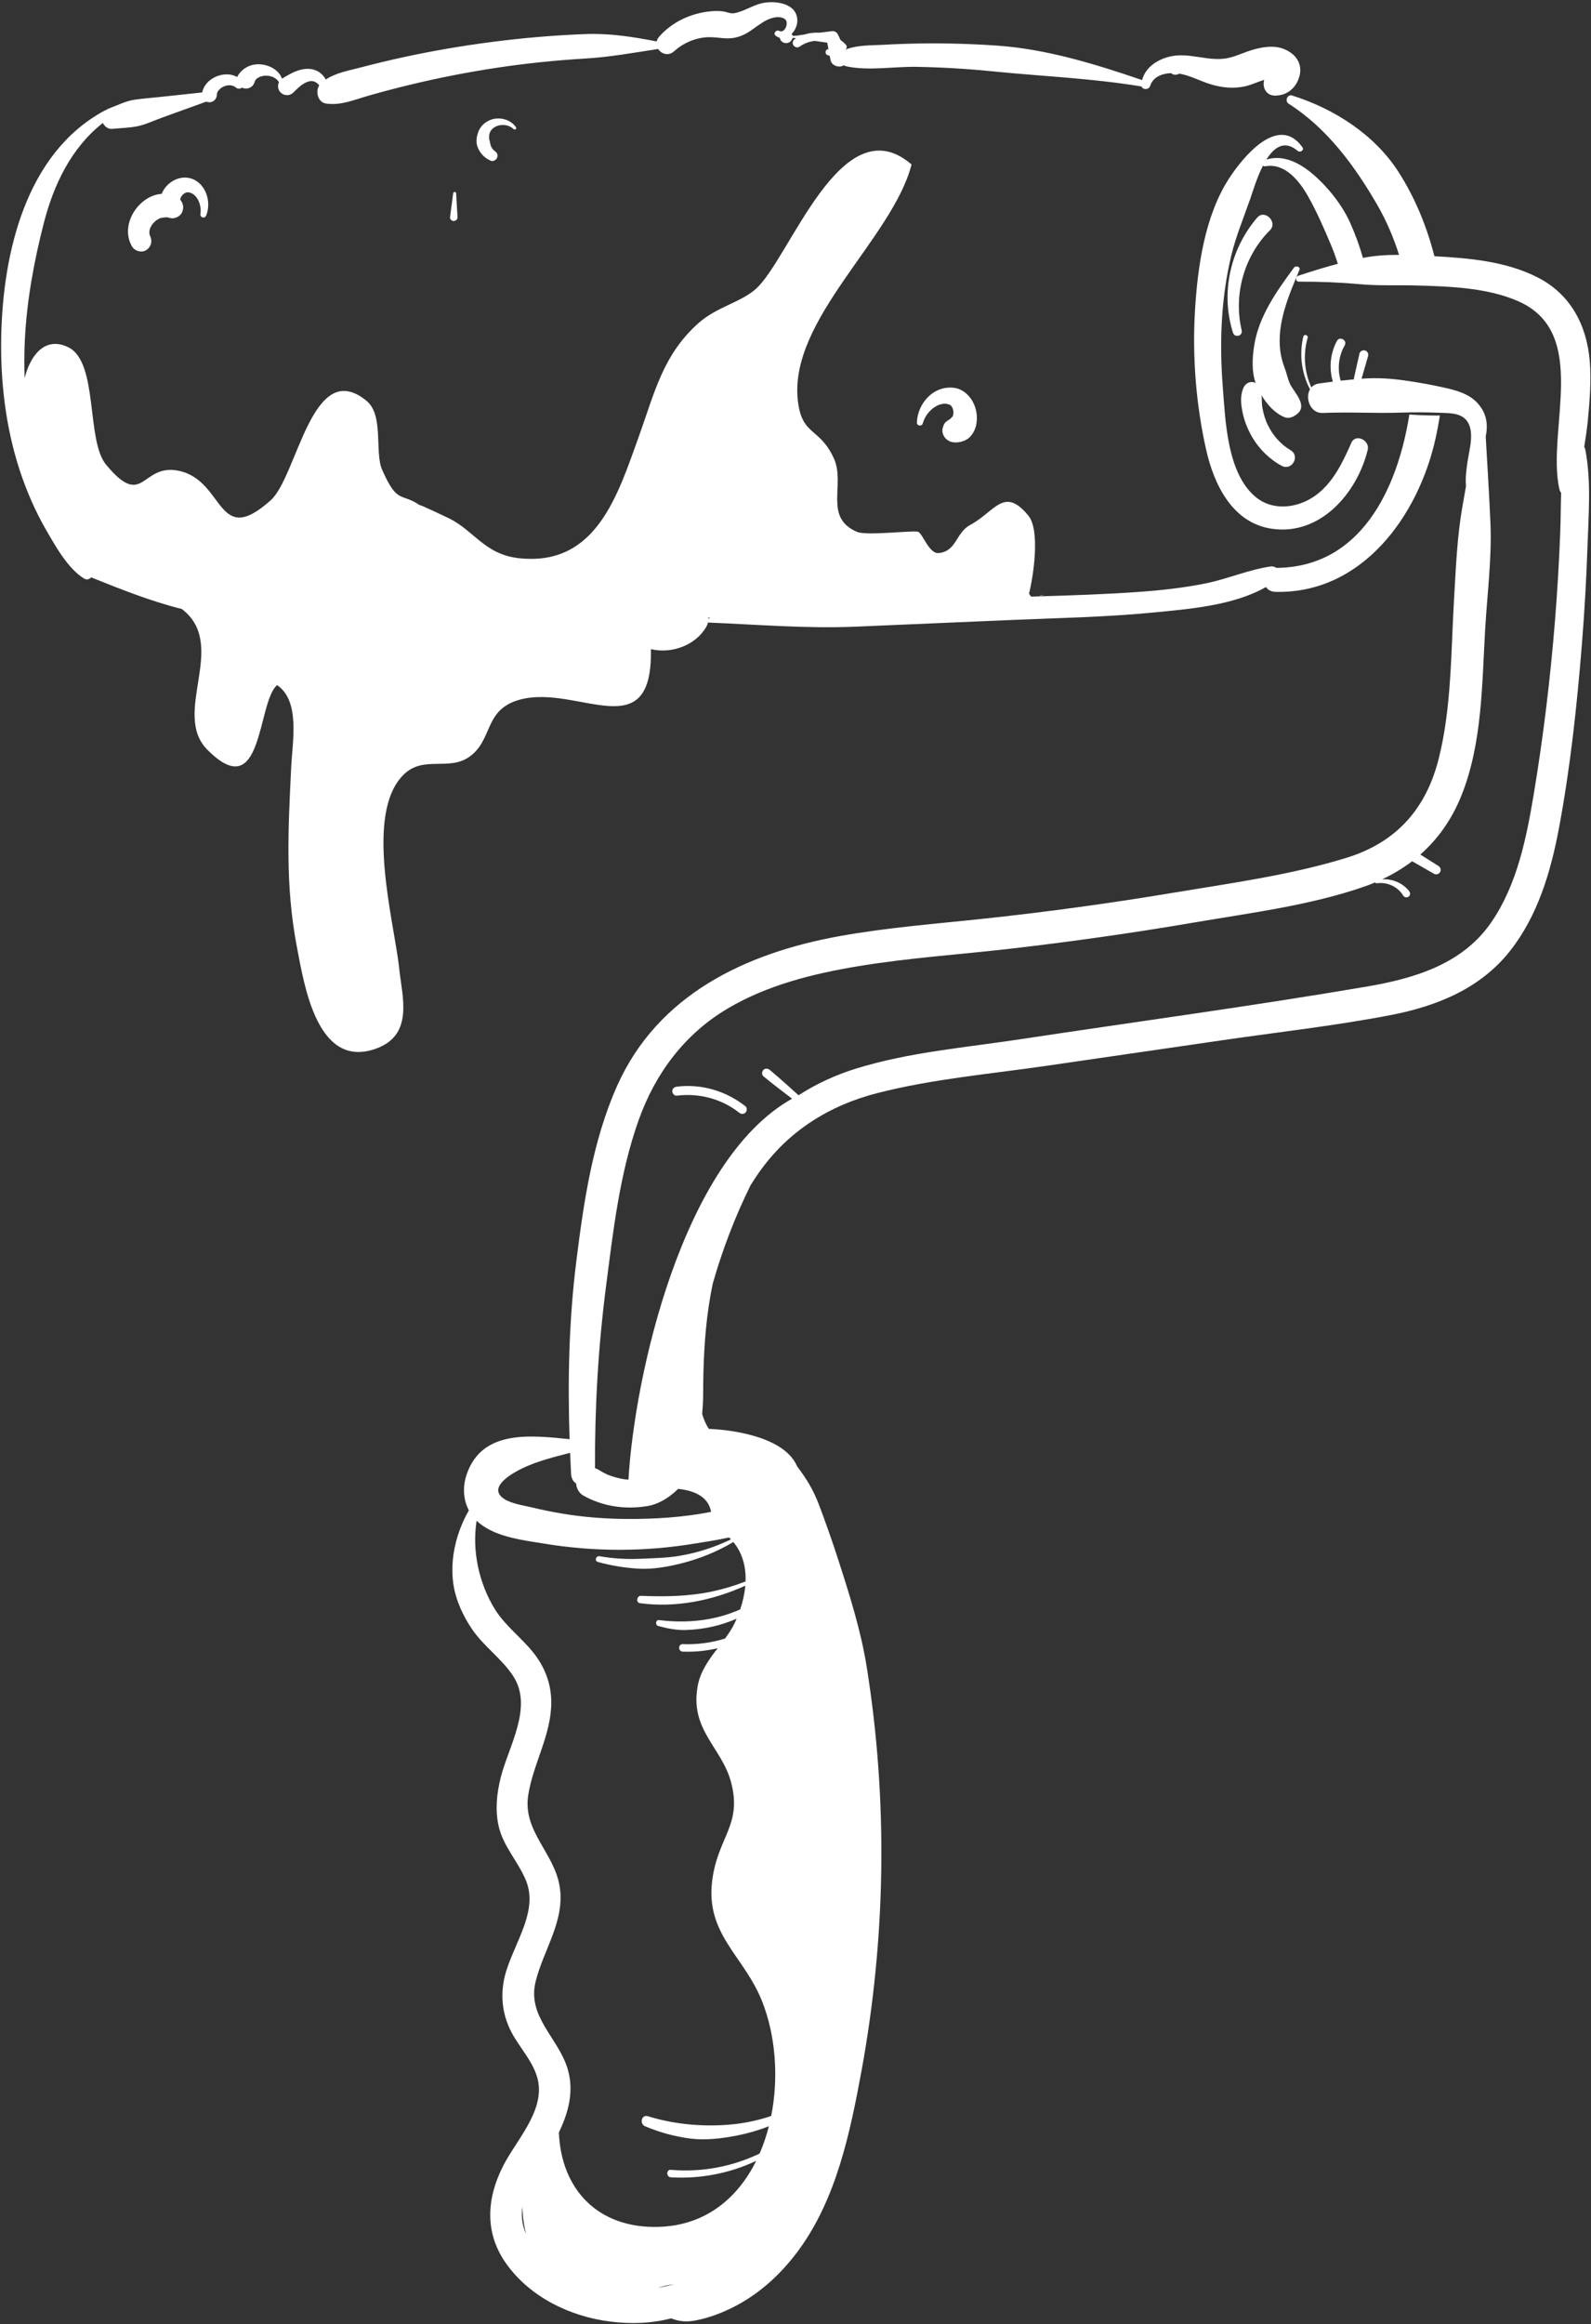 <?xml version="1.0" encoding="UTF-8" standalone="no"?><svg xmlns="http://www.w3.org/2000/svg" xmlns:xlink="http://www.w3.org/1999/xlink" fill="#000000" height="425.8" preserveAspectRatio="xMidYMid meet" version="1" viewBox="66.7 -0.4 291.7 425.8" width="291.7" zoomAndPan="magnify"><rect x="66.7" y="-0.4" width="291.7" height="425.8" fill="#333333" stroke="none"/><g><g fill="#ffffff" id="change1_1"><path d="M75.154,96.689c1.696,2.934,3.986,7.067,6.933,8.886c0.526,0.325,1.018,0.161,1.315-0.2 c5.332,2.134,10.957,4.387,16.64,5.797c0.12,0.093,0.24,0.189,0.357,0.288c7.985,6.677-2.267,18.863,4.321,25.496 c10.304,10.375,9.091-8.76,12.787-11.838c4.278,2.918,2.808,10.286,2.572,15.196c-0.544,11.336-1.106,21.534,1.071,32.853 c1.344,6.988,3.687,22.152,14.229,18.64c7.316-2.438,5.055-9.549,4.517-14.74c-0.875-8.453-6.604-28.72,1.004-35.732 c3.562-3.283,8.091-0.475,11.809-3.055c4.477-3.107,2.601-8.742,9.408-10.531c10.595-2.783,24.29,9.025,23.922-9.223 c3.738,0.892,8.165-0.641,10.157-4.094c0.153-0.265,0.253-0.527,0.308-0.781c8.994,0.367,18.112,1.139,27.092,0.755 c9.417-0.403,18.835-0.807,28.252-1.21c8.72-0.373,17.486-0.53,26.177-1.369c6.542-0.631,14.811-1.265,20.783-4.685 c0.347,0.508,0.921,0.87,1.721,0.889c15.95,0.39,26.249-13.976,29.379-28.137c0.302-1.368,0.556-2.758,0.787-4.157 c-1.871-0.014-3.739-0.057-5.598-0.193c-2.184,13.756-8.968,27.985-24.367,28.095c-0.32-0.205-0.704-0.314-1.065-0.262 c-4.042,0.59-7.885,2.289-11.92,3.105c-4.061,0.822-8.183,1.269-12.312,1.563c-6.017,0.429-12.054,0.626-18.089,0.811 c0.252-0.089,0.499-0.183,0.743-0.282c-0.331,0.034-0.593,0.153-0.816,0.284c-0.507,0.016-1.013,0.031-1.52,0.047 c-0.116-0.139-0.243-0.32-0.385-0.552c0.724-2.804,2.138-11.548-0.123-14.293c-4.473-5.429-6.085-0.748-10.659,1.711 c-2.683,1.442-2.473,4.854-5.815,5.156c-1.78,0.161-2.957-3.808-3.831-3.923c-1.555-0.206-9.396,0.775-11.126,0.031 c-6.213-2.672-2.015-8.702-4.26-13.531c-2.647-5.694-5.855-3.989-6.58-10.57c-1.637-14.852,17.422-29.718,20.855-43.204 c-12.895-11.083-22.331,17.361-28.594,22.845c-2.787,2.44-7.135,3.279-10.407,6.165c-6.591,5.815-8.134,12.876-10.958,20.71 c-3.93,10.902-7.851,23.952-22.019,22.416c-6.25-0.678-8.172-4.985-12.787-7.285c-0.152-0.075-6.126-2.925-5.355-2.392 c-3.508-2.423-4.125-0.095-6.954-6.548c-1.398-3.189,0.347-9.956-2.828-12.582c-9.997-8.266-12.701,13.823-17.6,18.201 c-9.966,8.905-8.33-3.663-16.901-5.418c-6.862-1.405-6.356,7.246-13.282-1.119c-3.701-4.469-1.346-18.805-6.938-21.513 c-4.278-2.072-6.977,1.546-7.989,5.68c-0.088-2.275-0.074-4.556,0.032-6.831c0.339-7.255,1.672-14.53,3.476-21.559 c1.812-7.058,5.04-13.833,10.835-18.371c0.314,0.638,0.956,1.156,1.7,1.082c1.543-0.155,3.182-0.172,4.699-0.493 c1.491-0.316,2.983-1.034,4.415-1.552c2.716-0.982,5.433-1.964,8.15-2.946c0.115,0.05,0.242,0.086,0.38,0.104 c0.816,0.11,1.531-0.51,1.554-1.334c-0.009,0.034-0.015-0.046,0.001-0.126c0.003-0.012,0.006-0.024,0.008-0.037l0.005-0.088 c0,0.026-0.001,0.05-0.001,0.072c0.022-0.098,0.051-0.194,0.082-0.29l0.081-0.155l0.091-0.147 c0.005-0.008,0.011-0.017,0.018-0.025c0.142-0.146,0.282-0.287,0.43-0.425c0.026-0.022,0.055-0.045,0.076-0.059l0.151-0.095 c0.113-0.068,0.229-0.126,0.347-0.184l0.206-0.072c0.123-0.039,0.247-0.071,0.373-0.097l0.202-0.036 c-0.015,0.004-0.028,0.008-0.041,0.011c0.003,0,0.005,0,0.007-0.001c0.136-0.011,0.273-0.013,0.409-0.007l0.116,0.01 c0.004,0,0.014,0,0.031,0.003l0.083,0.007c-0.012,0.001-0.025,0.001-0.035,0.001c0.004,0.001,0.008,0.002,0.013,0.003 c0.133,0.027,0.258,0.069,0.387,0.109c0.003,0.001,0.004,0.001,0.007,0.002l0.201,0.105l0.148,0.094l-0.026-0.025l0.093,0.078 c0.327,0.279,0.801,0.328,1.132,0.029c0.035,0.018,0.071,0.036,0.108,0.051c0.894,0.377,1.964-0.107,2.222-1.067l0.056-0.182 c0.026-0.044,0.053-0.088,0.081-0.131c-0.001-0.007,0.039-0.08,0.089-0.139c0.017-0.027,0.034-0.054,0.049-0.081 c-0.016,0.028-0.03,0.052-0.043,0.074c0.004-0.005,0.009-0.01,0.013-0.015l0.177-0.172c0.004-0.003,0.006-0.006,0.009-0.009 l0.115-0.079l0.384-0.206c-0.072,0.027-0.168,0.053,0.007-0.005l0.009-0.003l0.041-0.022c0.002,0.003-0.006,0.009-0.019,0.015 l0.215-0.071c0.155-0.046,0.311-0.077,0.469-0.109c0.004-0.001,0.006-0.001,0.01-0.002c0.003,0,0.004,0,0.007,0l0.263-0.019 c0.152-0.006,0.304-0.004,0.455,0.006c0.03,0.002,0.16,0.018,0.184,0.019l0.171,0.03c0.348,0.073,0.56,0.148,0.795,0.272 c0.382,0.202,0.705,0.489,0.932,0.861c-0.27,0.539-0.241,1.202,0.167,1.73c0.595,0.771,1.755,0.869,2.457,0.167 c0.316-0.315,0.634-0.628,0.968-0.924l0.243-0.21c0.015-0.012,0.086-0.07,0.138-0.112c0.055-0.04,0.149-0.111,0.168-0.124 l0.265-0.178c0.192-0.122,0.39-0.224,0.59-0.33c0.017-0.009,0.029-0.016,0.04-0.022c0.012-0.004,0.026-0.008,0.043-0.013 l0.294-0.096l0.299-0.072c0.025-0.006,0.042-0.011,0.054-0.015c0.014,0,0.034,0,0.058-0.001l0.266-0.008 c0.035,0.001,0.109,0.013,0.143,0.019c0.108,0.027,0.214,0.058,0.321,0.091c-0.122-0.037,0.071,0.03,0.107,0.049l0.212,0.122 c0.007,0.004,0.1,0.069,0.125,0.084l0.145,0.125l0.168,0.172l0.072,0.084c0.011,0.015,0.021,0.03,0.031,0.044 c-0.731,1.142-0.238,3.114,1.252,3.328c2.732,0.392,5.089-0.665,7.702-1.413c2.496-0.715,5.006-1.379,7.529-1.989 c5.223-1.264,10.501-2.302,15.814-3.113c5.475-0.835,10.992-1.402,16.52-1.732c4.509-0.269,8.884-1.073,13.328-1.749 c0.579,0.912,1.885,1.368,2.952,0.398c1.512-1.373,3.445-2.26,5.476-2.508c1.142-0.139,2.244,0.016,3.376,0.122 c1.409,0.133,2.559-0.016,3.855-0.611c1.989-0.914,3.627-2.911,5.872-3.204c0.768-0.1,1.95,0.032,2.042,0.992 c0.068,0.711-0.538,1.925-1.385,1.495c-0.521-0.264-1.179,0.451-0.665,0.862c0.257,0.205,0.518,0.339,0.778,0.413 c0.022,0.136,0.068,0.27,0.141,0.396c0.438,0.749,1.589,0.771,2.022,0c0.077-0.137,0.155-0.275,0.232-0.413 c0.201,0.029,0.402,0.058,0.604,0.087c-0.076,0.046-0.151,0.093-0.226,0.142c-0.371,0.244-0.528,0.728-0.295,1.126 c0.208,0.355,0.764,0.557,1.126,0.295c0.834-0.603,1.81-0.96,2.812-1.074c0.761,0.109,1.523,0.218,2.284,0.327 c0.076,0.4,0.151,0.801,0.227,1.201c-0.579-0.056-0.767,0.859-0.16,1.086c0.127,0.048,0.256,0.084,0.386,0.112 c0.049,0.262,0.099,0.523,0.148,0.785c0.185,0.979,1.387,1.42,2.222,1.067c0.079-0.033,0.153-0.072,0.223-0.113 c0.151,0.095,0.331,0.169,0.541,0.213c4.005,0.839,8.653,0.008,12.761,0.078c4.629,0.079,9.255,0.352,13.862,0.814 c9.161,0.919,18.31,1.274,27.416,2.783c0.229,0.646,1.346,0.639,1.579-0.106c0.524-1.675,2.222-2.277,3.837-2.342 c0.186,0.181,0.447,0.298,0.784,0.298c0.277,0,0.503-0.08,0.678-0.209c1.953,0.313,3.798,1.324,5.662,1.917 c2.417,0.77,5.162,0.96,7.58,0.077c0.788-0.288,1.571-0.603,2.374-0.851c-0.398,1.342,0.308,2.903,1.994,2.889 c2.23-0.019,3.868-1.406,4.458-3.552c0.674-2.452-0.897-4.347-3.157-5.099c-1.686-0.561-3.55-0.257-5.22,0.199 c-1.69,0.462-3.303,1.326-5.012,1.621c-3.44,0.594-6.838-1.14-10.321-0.336c-2.342,0.541-4.534,1.982-5.133,4.319 c-8.528-2.914-17.483-5.672-26.495-6.306c-4.611-0.325-9.236-0.459-13.858-0.4c-2.399,0.03-4.798,0.112-7.194,0.247 c-2.18,0.122-4.536,0.03-6.595,0.782c-0.083,0.03-0.163,0.067-0.238,0.11c0.049-0.065,0.096-0.131,0.14-0.2 c0.148-0.233,0.089-0.558-0.097-0.75c-0.289-0.297-0.602-0.564-0.936-0.801c-0.176-0.364-0.353-0.728-0.53-1.093 c-0.154-0.317-0.613-0.601-0.972-0.557c-0.804,0.098-1.607,0.196-2.411,0.293c-0.931-0.057-1.872,0.053-2.761,0.336 c-0.144,0.018-0.288,0.035-0.432,0.053c-0.411,0.05-0.941,0.201-1.353,0.165c-0.252,0.083-0.424-0.03-0.517-0.337 c0.619-0.632,1.031-1.55,1.035-2.409c0.015-3.312-4.259-3.783-6.653-3.176c-1.679,0.426-3.168,1.467-4.877,1.786 c-0.744,0.139-1.429-0.254-2.184-0.339c-0.791-0.088-1.573-0.069-2.365,0.015c-3.512,0.372-6.824,1.929-9.204,4.566 c-0.271,0.3-0.429,0.619-0.498,0.936c-4.328-0.844-8.615-1.518-13.066-1.349c-5.741,0.218-11.469,0.704-17.165,1.446 c-5.371,0.7-10.712,1.601-16.007,2.746c-2.72,0.588-5.427,1.236-8.118,1.945c-2.18,0.574-4.458,0.954-6.312,2.191 c-0.348-0.639-0.887-1.191-1.485-1.512c-2.16-1.158-4.629,0.153-6.476,1.315c-0.022,0.014-0.043,0.028-0.065,0.043 c-0.747-2.133-3.729-3.134-5.787-2.41c-0.952,0.335-1.693,0.921-2.255,1.757c-0.077,0.114-0.133,0.234-0.171,0.357 c-2.295-1.328-5.885,0.144-6.424,2.817c-2.639,0.282-5.278,0.565-7.917,0.847c-1.51,0.162-3.04,0.268-4.542,0.495 c-1.55,0.234-3.101,1.021-4.57,1.563c-0.221,0.081-0.425,0.191-0.606,0.324c-0.085,0.017-0.173,0.049-0.262,0.097 c-14.492,7.809-18.623,26.148-18.949,41.289c-0.179,8.284,0.81,16.718,3.393,24.61C71.564,89.545,73.159,93.238,75.154,96.689z M300.159,13.901c0.004,0.004,0.01,0.009,0.014,0.014c-0.006-0.004-0.012-0.009-0.018-0.014 C300.156,13.901,300.157,13.901,300.159,13.901z M107.14,15.795C107.081,15.849,107.1,15.83,107.14,15.795L107.14,15.795z M106.744,16.192C106.812,16.103,106.927,16,106.744,16.192L106.744,16.192z M196.512,112.741 c0.151,0.044,0.303,0.086,0.456,0.125c-0.142,0.017-0.285,0.034-0.427,0.051C196.534,112.857,196.524,112.799,196.512,112.741z"/><path d="M302.978,18.613c7.032,4.465,12.148,11.44,16.265,18.575c1.667,2.888,2.964,5.95,3.966,9.109 c-2.189-0.01-4.374,0.111-6.482,0.529c-0.046,0.009-0.092,0.019-0.138,0.028c-0.624-2.184-1.402-4.328-2.335-6.415 c-1.457-3.26-4.047-6.518-6.752-8.853c-2.379-2.053-5.475-3.747-8.617-2.748c1.421-2.271,3.32-3.649,5.744-1.592 c0.44,0.373,1.249-0.121,0.862-0.665c-4.429-6.221-10.95,1.894-13.387,5.613c-4.52,6.896-5.841,16.327-6.317,24.41 c-0.495,8.412,0.199,17.135,2.046,25.363c1.439,6.412,4.818,13.443,12.036,14.503c8.93,1.311,15.668-6.564,17.598-14.471 c0.422-1.727-2.227-3.043-3.009-1.269c-1.589,3.604-3.426,7.488-6.771,9.787c-3.22,2.212-7.667,2.735-10.808,0.105 c-5.206-4.358-5.503-13.923-5.987-20.092c-0.627-7.995-0.342-16.128,1.515-23.951c0.878-3.698,2.323-7.097,3.556-10.665 c0.425-1.231,1.177-3.779,2.289-5.952c0.115,0.088,0.272,0.133,0.466,0.1c3.68-0.632,6.301,2.819,7.891,5.649 c1.556,2.769,2.855,5.771,4.09,8.696c0.488,1.156,0.914,2.332,1.287,3.523c-2.452,0.649-4.88,1.4-7.279,2.195 c-0.573,0.19-0.495,1.081,0.146,1.078c3.705-0.017,7.403,0.124,11.092,0.461c3.562,0.325,7.106,0.137,10.681,0.243 c6.033,0.179,12.717,0.406,18.348,2.843c13.38,5.792,5.223,23.642,7.625,34.457c0.063,0.283,0.177,0.51,0.325,0.687 c-0.075,2.461-0.073,4.929-0.169,7.391c-0.207,5.297-0.523,10.59-0.945,15.874c-0.855,10.698-2.143,21.365-3.908,31.952 c-1.345,8.067-3.049,16.54-7.746,23.406c-5.292,7.735-14.124,10.338-22.921,11.837c-21.112,3.597-42.378,6.446-63.552,9.652 c-9.951,1.507-20.339,2.366-29.987,5.351c-3.799,1.175-7.348,2.811-10.591,4.9c-1.737-1.572-3.471-3.149-5.275-4.644 c-0.342-0.284-0.829-0.335-1.164,0c-0.292,0.292-0.344,0.879,0,1.164c1.713,1.42,3.486,2.766,5.259,4.11 c-20.159,11.268-28.91,50.898-30.001,69.789c-0.242-0.016-0.485-0.036-0.727-0.063c-0.03-0.004-0.061-0.009-0.092-0.015 c-0.213-0.038-0.426-0.075-0.637-0.119c-0.765-0.16-1.507-0.387-2.239-0.659c-0.027-0.01-0.049-0.018-0.066-0.024 c-0.004-0.002-0.006-0.003-0.01-0.005c-0.197-0.089-0.392-0.181-0.584-0.28c-0.387-0.198-0.761-0.416-1.129-0.647 c-0.204-0.128-0.423-0.221-0.647-0.282c-0.059-11.129,0.588-22.253,2.016-33.292c1.323-10.228,2.5-20.688,5.977-30.461 c3.057-8.593,8.454-15.808,16.35-20.475c7.247-4.285,15.578-6.352,23.815-7.723c9.282-1.545,18.701-2.152,28.043-3.228 c11.255-1.296,22.477-2.891,33.645-4.795c10.235-1.745,21.057-3.104,30.91-6.477c0.782-0.268,1.546-0.558,2.29-0.871 c0.051,0.105,0.164,0.185,0.314,0.162c1.87-0.283,3.855,0.64,4.81,2.247c0.21,0.353,0.684,0.442,1.008,0.192 c0.351-0.27,0.323-0.702,0.07-1.024c-1.16-1.471-3.081-2.275-4.939-2.139c1.987-0.932,3.824-2.035,5.501-3.312 c1.335,0.763,2.669,1.526,4.004,2.289c0.386,0.221,0.901,0.091,1.126-0.295c0.232-0.396,0.082-0.889-0.295-1.126 c-1.11-0.7-2.221-1.399-3.331-2.099c3.221-2.832,5.756-6.399,7.508-10.736c3.9-9.653,3.788-20.639,4.401-30.869 c0.379-6.32,1.223-12.813,0.947-19.139c-0.231-5.273-0.558-10.543-0.865-15.813c0.429-2.157,0.254-4.252-1.556-6.201 c-1.412-1.521-3.453-2.171-5.416-2.632c-2.56-0.6-5.154-1.073-7.757-1.443c-2.616-0.372-5.074-0.542-7.71-0.36 c-0.109,0.008-0.219,0.016-0.328,0.024c0.402-1.389,0.804-2.778,1.206-4.166c0.12-0.414-0.145-0.915-0.575-1.013 c-0.418-0.095-0.912,0.126-1.013,0.575c-0.331,1.472-0.661,2.944-0.992,4.415c-0.022,0.098-0.023,0.201-0.005,0.3 c-0.816,0.072-1.631,0.155-2.445,0.248c-0.64-2.138-0.392-4.513,0.737-6.465c0.532-0.921-0.92-1.763-1.422-0.831 c-1.233,2.289-1.489,5.009-0.752,7.468c-0.86,0.109-1.719,0.226-2.577,0.351c-0.596,0.087-1.048,0.35-1.367,0.714 c-1.281-2.833-1.546-6.073-0.676-9.09c0.147-0.511-0.672-0.734-0.794-0.219c-0.772,3.254-0.327,6.713,1.227,9.647 c-0.94,1.611,0.046,4.44,2.34,4.338c4.79-0.213,9.566,0.093,14.351-0.065c2.295-0.076,4.593-0.068,6.888,0.023 c1.635,0.065,3.84-0.046,5.032,1.301c1.684,1.903,0.609,5.414,0.277,7.619c-0.224,1.491-0.429,3.054-0.292,4.557 c-0.218,1.239-0.437,2.479-0.655,3.718c-0.988,5.605-1.191,11.241-1.531,16.917c-0.578,9.652-0.435,19.758-2.793,29.192 c-2.301,9.208-7.733,15.392-16.889,18.223c-10.258,3.172-21.259,4.66-31.83,6.421c-11.396,1.899-22.845,3.47-34.332,4.706 c-8.953,0.963-17.952,1.636-26.824,3.235c-17.153,3.093-33.29,10.683-40.754,27.377c-4.526,10.124-6.148,21.324-7.513,32.244 c-1.343,10.743-1.589,21.693-1.226,32.542c-7.121-0.723-15.993-1.785-18.843,6.369c-0.794,2.271-0.683,4.672,0.376,6.671 c-2.331,4.065-3.511,8.94-2.838,13.527c0.431,2.938,1.82,5.937,3.51,8.367c2.148,3.088,5.355,5.287,7.42,8.408 c3.794,5.733-0.865,12.97-2.289,18.778c-0.695,2.833-0.992,5.774-0.369,8.648c0.821,3.788,3.558,6.54,5.012,10.023 c2.587,6.198-3.062,12.615-4.079,18.638c-0.506,2.993-0.139,5.865,1.143,8.619c1.51,3.241,4.562,6.083,5.208,9.677 c1.001,5.568-4.08,10.792-6.435,15.412c-3.052,5.987-3.455,12.314,0.618,17.982c4.375,6.087,11.664,9.599,18.973,10.531 c3.823,0.488,7.647,0.354,11.212-0.587c1.377,0.55,2.705,0.724,4.439,0.394c2.584-0.49,5.088-1.459,7.414-2.68 c4.627-2.428,8.518-6.084,11.584-10.284c6.869-9.41,9.389-21.486,11.455-32.724c4.48-24.375,4.88-49.532,0.969-74.016 c-1.063-6.654-3.151-13.259-5.222-19.661c-1.103-3.411-2.292-6.795-3.563-10.147c-1.027-2.707-2.308-4.766-3.993-6.991 c-2.067-4.871-10.234-6.577-16.19-6.851c-0.499-0.784-0.9-1.694-1.211-2.715c0.115-1.226,0.186-2.454,0.188-3.682 c0.01-5.354,0.227-10.74,1.015-16.042c0.204-1.375,0.446-2.745,0.728-4.105c1.725-6.126,4.145-12.425,6.94-18.065 c0.5-0.812,1.026-1.609,1.579-2.393c5.324-7.54,12.823-12.249,21.709-14.52c10.103-2.582,20.731-3.495,31.035-4.993 c10.768-1.565,21.537-3.131,32.306-4.696c10.222-1.486,20.567-2.631,30.712-4.584c8.431-1.623,16.449-4.839,21.902-11.746 c5.077-6.431,7.467-14.475,8.961-22.415c2.092-11.115,3.311-22.464,4.219-33.731c0.486-6.035,0.831-12.081,1.036-18.132 c0.197-5.818,0.693-11.801-0.397-17.54c-0.039-0.204-0.111-0.385-0.209-0.544c0.245-1.574,0.5-3.149,0.652-4.734 c0.348-3.635,0.667-7.402,0.355-11.05c-0.557-6.515-3.507-12.143-9.458-15.212c-5.783-2.982-12.598-3.584-19.014-3.925 c-1.391-5.421-3.513-10.616-6.51-15.327c-4.408-6.93-11.81-11.667-19.565-14.115C302.698,16.82,302.21,18.125,302.978,18.613z M187.319,418.734c0.743-0.232,1.502-0.427,2.288-0.551c0.222-0.035,0.444-0.065,0.665-0.09 C189.297,418.346,188.311,418.562,187.319,418.734z M181.201,270.614C181.416,270.638,181.329,270.633,181.201,270.614 L181.201,270.614z M162.535,268.566c2.701-1.287,5.738-2.034,8.687-2.801c0.055,1.307,0.118,2.613,0.188,3.916 c0.043,0.79,0.413,1.361,0.921,1.71c0.056,0.892,0.527,1.755,1.34,2.212c3.586,2.012,7.664,2.572,11.695,1.92 c2.096-0.339,4.064-1.574,5.667-3.156c3.016,0.316,5.552,1.454,6.044,4.214c-5.153,1.014-10.532,1.335-15.606,1.296 c-3.942-0.031-7.892-0.341-11.781-0.994c-1.824-0.307-3.638-0.676-5.436-1.111c-1.585-0.383-3.79-0.671-5.171-1.6 C155.926,272.048,160.837,269.375,162.535,268.566z M164.904,362.628c1.455-5.885,5.441-11.134,4.398-17.475 c-1.009-6.133-6.784-10.065-5.757-16.664c0.907-5.823,4.263-11.075,4.225-17.089c-0.021-3.353-1.16-6.332-3.224-8.956 c-2.227-2.831-5.246-4.985-7.142-8.079c-2.898-4.727-4.189-10.651-3.319-16.162c0.169,0.164,0.348,0.323,0.536,0.475 c3.171,2.565,8.089,3.108,11.981,3.742c9.018,1.471,18.14,1.481,27.159,0.018c1.876-0.304,4.21-0.641,6.605-1.166 c0.121,0.114,0.238,0.23,0.351,0.348c-2.956,1.429-6.102,2.442-9.357,3.003c-2.372,0.409-4.729,0.432-7.121,0.547 c-2.553,0.122-5.094-0.027-7.612-0.461c-0.683-0.118-0.987,0.87-0.292,1.058c2.434,0.661,4.925,1.075,7.444,1.219 c2.58,0.148,5.235-0.327,7.735-0.943c3.396-0.837,6.642-2.167,9.641-3.935c1.683,2.021,2.334,4.547,2.24,7.221 c-1.978,0.769-4.017,1.383-6.102,1.829c-4.305,0.922-8.701,0.987-13.084,0.804c-0.756-0.032-0.957,1.242-0.182,1.348 c6.498,0.883,13.278-0.467,19.321-3.204c-0.125,1.433-0.452,2.898-0.938,4.342c-4.621,2.074-9.801,2.598-14.888,1.959 c-0.623-0.078-0.728,0.921-0.146,1.078c1.584,0.428,3.246,0.779,4.893,0.744c1.71-0.036,3.423-0.251,5.09-0.63 c1.51-0.343,2.984-0.83,4.4-1.448c-0.107,0.25-0.218,0.499-0.333,0.746c-0.469,1.002-1.101,1.951-1.794,2.892 c-2.5,0.776-5.124,1.12-7.752,1.026c-0.883-0.031-0.882,1.341,0,1.372c2.16,0.077,4.309-0.137,6.396-0.622 c-1.584,2.057-3.152,4.2-3.651,6.874c-1.512,8.103,4.437,11.283,6.123,17.713c2.051,7.825-2.443,9.971-3.468,17.952 c-1.268,9.873,5.837,13.832,9.124,22.087c2.5,6.279,3.095,13.999,1.69,21.064c-2.166,0.733-4.412,1.237-6.698,1.491 c-5.208,0.578-10.883,0.121-15.886-1.439c-1.213-0.378-1.617,1.393-0.511,1.852c2.67,1.108,5.47,1.889,8.343,2.242 c2.813,0.346,5.813-0.034,8.58-0.582c1.966-0.389,3.889-0.953,5.745-1.68c-0.441,1.73-1.006,3.407-1.698,4.999 c-5.035,2.425-10.656,3.468-16.267,2.983c-0.874-0.076-0.884,1.319,0,1.372c5.389,0.324,10.788-0.73,15.644-3.014 c-3.401,6.854-9.315,11.841-17.875,12.094c-11.175,0.33-17.902-6.918-18.302-17.308c1.754-3.639,2.822-7.564,1.608-11.624 C169.065,372.929,163.307,369.086,164.904,362.628z M162.485,403.915c0.027,1.703,0.256,3.389,0.683,5.003 C162.398,407.223,162.247,405.551,162.485,403.915z"/><path d="M104.506,39.07c1.048-2.577-0.154-6.178-3.071-6.848c-1.527-0.351-3.164,0.325-4.195,1.461 c-0.394,0.434-0.697,0.92-0.898,1.434c-4.183,0.264-7.752,5.614-5.454,9.609c0.501,0.871,1.76,1.249,2.628,0.689 c0.923-0.595,1.168-1.663,0.689-2.628c-0.003-0.007-0.006-0.012-0.009-0.018l-0.065-0.206l-0.045-0.202 c0.002-0.157,0.014-0.319,0.013-0.476l0.059-0.249l0.078-0.249c0.001-0.004,0.002-0.006,0.003-0.01 c0.081-0.154,0.154-0.312,0.245-0.461l0.145-0.225c0.003-0.005,0.005-0.009,0.008-0.013c0.12-0.132,0.232-0.27,0.36-0.396 l0.312-0.279c-0.081,0.055-0.161,0.096,0.022-0.019l0.069-0.062c0.005,0.005-0.008,0.019-0.028,0.036l0.204-0.131l0.302-0.16 c-0.011-0.01,0.02-0.035,0.13-0.069l0.096-0.051c-0.005,0.009-0.011,0.018-0.017,0.027l0.179-0.055l0.163-0.038 c0.147,0.025,0.395-0.053,0.531-0.063l0.454,0.003c-0.12-0.023-0.252-0.075-0.04-0.014c0.017,0.005,0.034,0.009,0.05,0.014 l0.113,0.001c-0.015,0.011-0.053,0.01-0.096,0.004c0.108,0.029,0.215,0.055,0.323,0.089c0.811,0.257,1.864-0.163,2.265-0.922 c0.424-0.802,0.309-1.694-0.269-2.378c-0.001-0.003-0.003-0.006-0.005-0.009l-0.004-0.016l0.002-0.112l0.08-0.283 c0.003-0.006,0.007-0.011,0.011-0.017l0.171-0.29c0.01-0.016,0.015-0.027,0.019-0.035c0.005-0.005,0.01-0.01,0.015-0.016 l0.188-0.199c0.026-0.025,0.221-0.171,0.2-0.164l0.14-0.088c0.003-0.001,0.139-0.062,0.199-0.092 c0.068-0.017,0.185-0.051,0.203-0.055c0.025-0.006,0.043-0.01,0.058-0.014c-0.002,0.004,0.008,0.007,0.045,0.007 c0.028,0,0.25,0.013,0.179,0c1.624,0.245,2.44,2.397,2.186,3.948C103.332,39.481,104.24,39.725,104.506,39.07z M94.086,42.398 C94.089,42.491,94.085,42.563,94.086,42.398L94.086,42.398z M94.06,42.244c0.012,0,0.019,0.048,0.023,0.102L94.06,42.244z M96.506,39.46l0.074-0.017C96.799,39.388,96.64,39.438,96.506,39.46z M99.753,36.007v-0.002 C99.753,36.006,99.753,36.006,99.753,36.007z"/><path d="M240.942,76.28c-0.045,0.056-0.093,0.11-0.142,0.161c-0.075,0.043-0.151,0.082-0.231,0.117 c-0.148,0.114-0.296,0.229-0.445,0.343c-0.214,0.199-0.365,0.434-0.454,0.707c-0.184,0.436-0.261,0.966-0.111,1.429 c0.31,0.959,1.113,1.556,2.117,1.612c1.004,0.056,2.152-0.278,2.863-1.004c0.552-0.564,0.968-1.385,1.131-2.152 c0.314-1.483,0.087-3.014-0.644-4.344c-0.639-1.164-1.797-2.204-3.134-2.45c-1.82-0.335-3.591,0.259-4.926,1.522 c-1.303,1.233-2.11,3.015-2.159,4.807c-0.017,0.624,0.912,0.738,1.078,0.146c0.25-0.89,0.712-1.653,1.311-2.269 c0.172-0.177,0.355-0.339,0.544-0.497l0.006-0.006l0.146-0.104l0.301-0.195c0.175-0.106,0.357-0.197,0.541-0.286l0.13-0.048 l0.331-0.103l0.339-0.077l0.041-0.007c0.007-0.001,0.014-0.001,0.022-0.002c0.202-0.007,0.399-0.018,0.601-0.003 c0.01,0.001,0.019,0.001,0.028,0.002c0.001,0,0.003,0.001,0.004,0.001l0.34,0.082l0.065,0.023 c0.028,0.006,0.081,0.022,0.133,0.046l0.107,0.037c-0.004-0.005-0.008-0.009-0.013-0.014l0.015,0.015l0.034,0.012 c-0.011-0.003-0.021-0.006-0.031-0.009l0.064,0.062l0.068,0.041c0.044,0.027,0.075,0.056,0.09,0.076 c0.002,0.003,0.004,0.006,0.005,0.009l0.004,0.007c0.005,0.014-0.011,0.011-0.053-0.021l0.108,0.105l0.071,0.11 c0.04,0.066,0.076,0.134,0.111,0.203c0.06,0.173,0.107,0.35,0.144,0.529c0.012,0.188,0.012,0.377,0.001,0.565 c-0.026,0.121-0.058,0.241-0.095,0.359c-0.023,0.042-0.046,0.083-0.071,0.124c-0.07,0.069-0.143,0.135-0.221,0.197 c0.058-0.045,0.116-0.09,0.174-0.134c-0.163,0.133-0.291,0.253-0.425,0.405c-0.009,0.005-0.017,0.011-0.026,0.016 C240.868,76.376,240.905,76.328,240.942,76.28z M240.805,76.467c-0.048,0.056-0.097,0.117-0.149,0.184 c0.044-0.056,0.087-0.113,0.131-0.169C240.793,76.477,240.799,76.472,240.805,76.467z"/><path d="M302.234,76.041c0.814,0.328,1.69-0.109,2.302-0.608c1.994-1.628-0.633-3.996-1.344-5.548 c-0.387-0.844-0.568-1.841-0.91-2.743c-0.391-1.033-0.706-2.117-0.847-3.214c-0.658-5.127,1.556-10.245,3.502-14.858 c0.26-0.617-0.667-0.879-1.003-0.423c-3.147,4.267-6.438,8.871-7.281,14.237c-0.351,2.234-0.493,4.699,0.249,6.87 c-0.226-0.106-0.47-0.165-0.699-0.165c-0.775,0-1.32,0.526-1.588,1.209c-0.568,1.451-0.389,2.925-0.08,4.426 c0.278,1.353,0.786,2.673,1.431,3.893c1.283,2.424,3.291,4.496,5.698,5.813c1.86,1.018,3.482-1.749,1.662-2.843 c-1.893-1.138-3.271-2.719-4.259-4.782l-0.11-0.237c0-0.003-0.088-0.205-0.102-0.24c-0.109-0.279-0.208-0.562-0.297-0.848 c-0.17-0.544-0.305-1.099-0.401-1.661c0.001,0.007-0.032-0.235-0.045-0.314c-0.009-0.095-0.022-0.233-0.024-0.255 c-0.025-0.298-0.039-0.597-0.041-0.896c-0.003-0.289-0.026-0.568-0.061-0.845C299.011,73.722,300.442,75.318,302.234,76.041z"/><path d="M297.198,39.468c-4.94,5.743-6.756,13.832-4.434,21.088c0.322,1.008,1.832,0.598,1.588-0.438 c-1.538-6.51,0.425-13.597,5.175-18.322C301.043,40.287,298.57,37.872,297.198,39.468z"/><path d="M190.782,198.685c-0.445,0.056-0.818,0.338-0.823,0.823c-0.004,0.402,0.382,0.879,0.823,0.823 c4.042-0.513,8.223,0.568,11.429,3.111c0.351,0.278,0.82,0.336,1.164,0c0.29-0.284,0.348-0.888,0-1.164 C199.837,199.471,195.279,198.114,190.782,198.685z"/><path d="M157.107,23.093c0,0.003,0.108-0.085,0.142-0.107l0.219-0.133l0.199-0.102l0.062-0.029l0.097-0.035 c0.37-0.131,0.645-0.18,0.983-0.189c0.757-0.02,1.505,0.225,2.063,0.759c0.217,0.208,0.61-0.065,0.431-0.333 c-0.99-1.483-3.086-1.992-4.713-1.341c-0.904,0.362-1.67,1.019-2.083,1.914c-0.241,0.522-0.372,1.038-0.426,1.611 c-0.052,0.548,0.021,1.053,0.235,1.56c0.466,1.105,1.286,1.924,2.39,2.386c0.44,0.184,0.968-0.164,1.133-0.556 c0.191-0.453,0.011-0.933-0.393-1.199l-0.088-0.059l-0.157-0.141l-0.171-0.182c0.003,0.009-0.006,0.001-0.034-0.042l-0.048-0.057 c0.007,0.004,0.014,0.009,0.02,0.015c-0.086-0.134-0.164-0.27-0.238-0.412c-0.004-0.008-0.008-0.014-0.011-0.02l-0.089-0.267 c-0.047-0.162-0.065-0.33-0.106-0.493c-0.005-0.039-0.011-0.084-0.018-0.134l-0.038-0.122l-0.068-0.276 c-0.002-0.009-0.006-0.029-0.01-0.054c-0.002-0.036-0.019-0.172-0.02-0.202c-0.008-0.158,0.042-0.36,0.018-0.514l0.009-0.048 l0.061-0.243l0.068-0.2l0.06-0.12l0.112-0.191c0.029-0.045,0.108-0.141,0.103-0.139C156.897,23.292,156.998,23.19,157.107,23.093z M157.385,27.266l-0.021-0.019C157.377,27.256,157.387,27.264,157.385,27.266z M157.321,27.216 C157.253,27.171,157.282,27.189,157.321,27.216L157.321,27.216z M156.511,23.872l0.004-0.007 C156.489,23.92,156.454,23.984,156.511,23.872z M156.525,23.844l0.01-0.03C156.537,23.815,156.532,23.828,156.525,23.844z"/><path d="M149.782,35.028c-0.19,1.46-0.38,2.92-0.571,4.38c-0.047,0.357,0.349,0.701,0.686,0.686 c0.354-0.016,0.708-0.302,0.686-0.686c-0.084-1.46-0.168-2.92-0.252-4.38C150.31,34.666,149.826,34.685,149.782,35.028z"/></g></g></svg>